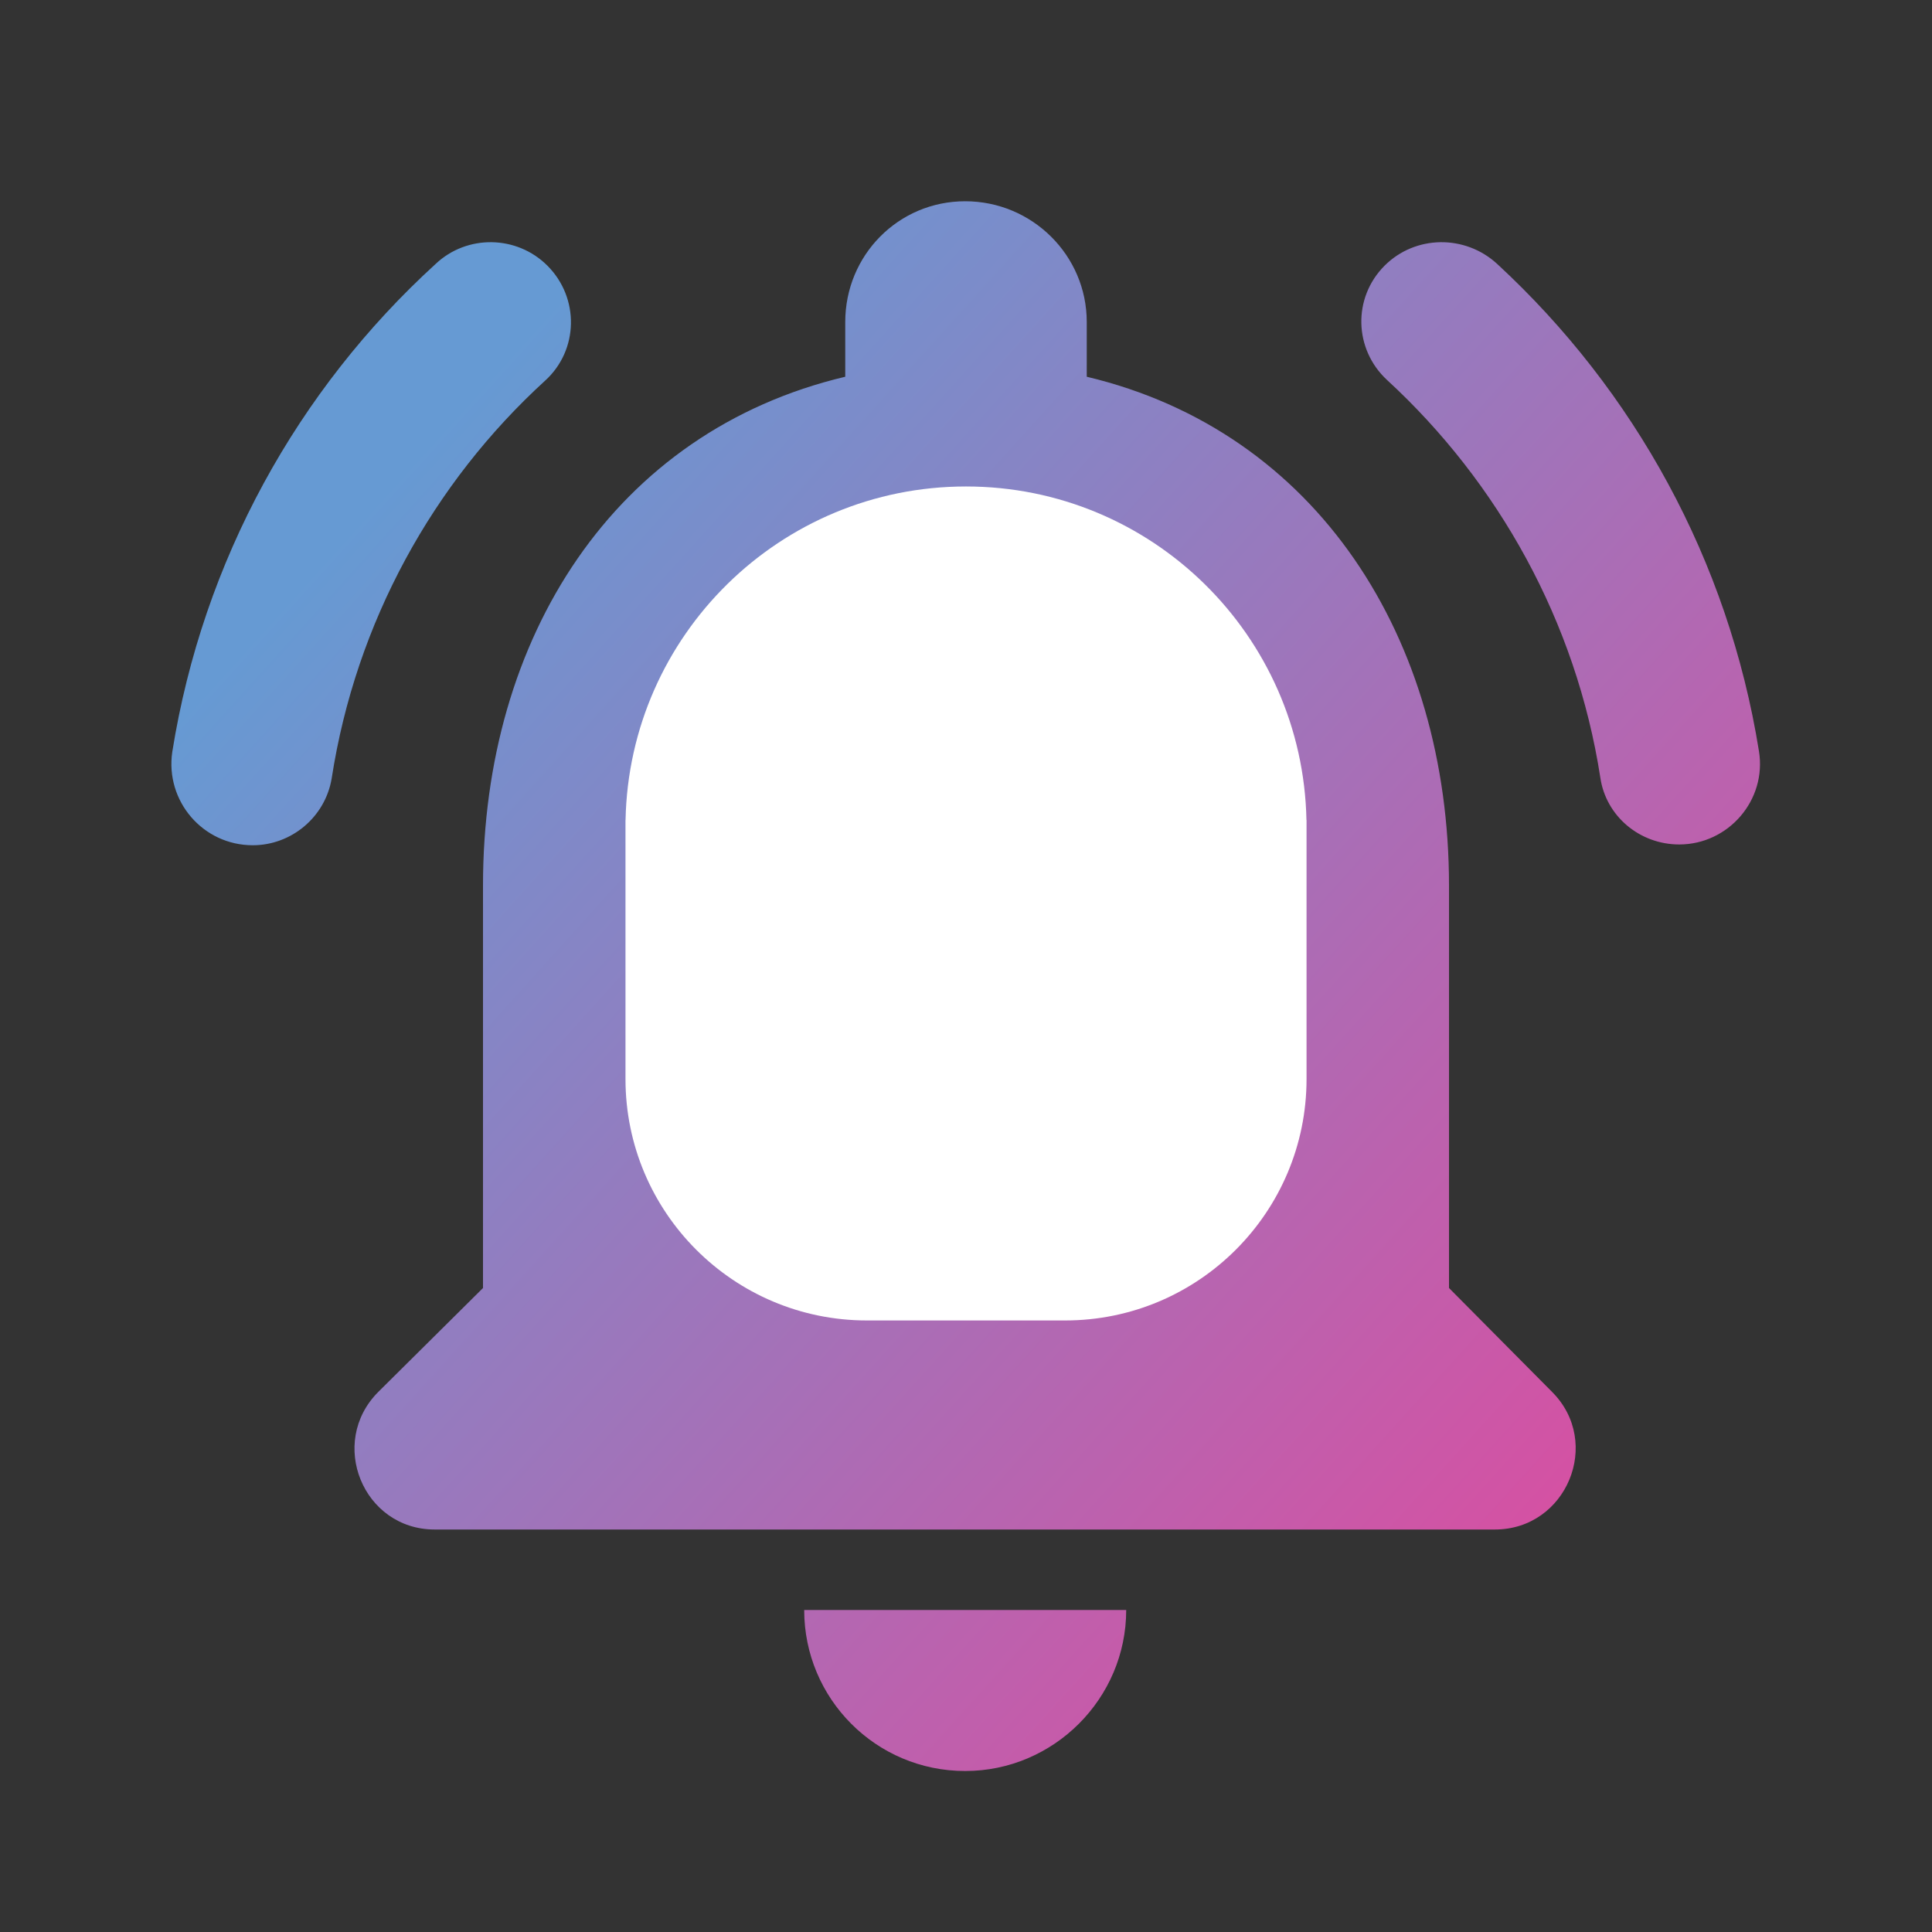 <svg width="64" height="64" viewBox="0 0 64 64" fill="none" xmlns="http://www.w3.org/2000/svg">
<rect x="0" y="0" width="64" height="64" fill="#333333" stroke="none"/>
<g clip-path="url(#clip0_806_1666)">
<path d="M48 42.667V29.334C48 21.147 43.627 14.294 36 12.48V10.667C36 8.454 34.187 6.667 31.973 6.667C29.76 6.667 28 8.454 28 10.667V12.48C20.347 14.294 16 21.12 16 29.334V42.667L12.533 46.107C10.853 47.787 12.027 50.667 14.4 50.667H49.52C51.893 50.667 53.093 47.787 51.413 46.107L48 42.667ZM31.973 58.667C34.907 58.667 37.307 56.267 37.307 53.334H26.64C26.64 56.267 29.013 58.667 31.973 58.667ZM18.053 12.614C19.173 11.6 19.2 9.867 18.133 8.8C17.12 7.787 15.467 7.76 14.427 8.747C9.867 12.907 6.72 18.56 5.707 24.907C5.467 26.534 6.72 28 8.373 28C9.653 28 10.773 27.067 10.987 25.787C11.787 20.614 14.347 16 18.053 12.614ZM49.6 8.747C48.533 7.76 46.88 7.787 45.867 8.8C44.8 9.867 44.853 11.574 45.947 12.587C49.627 15.974 52.213 20.587 53.013 25.76C53.2 27.04 54.32 27.974 55.627 27.974C57.253 27.974 58.533 26.507 58.267 24.88C57.253 18.56 54.133 12.934 49.6 8.747Z" fill="url(#paint0_linear_806_1666)"/>
<path fill-rule="evenodd" clip-rule="evenodd" d="M43.281 27.396V35.742C43.281 40.16 39.699 43.742 35.281 43.742H28.72C24.301 43.742 20.72 40.16 20.72 35.742V27.396V27.166H20.722C20.844 21.042 25.847 16.115 32 16.115C38.153 16.115 43.156 21.042 43.278 27.166H43.281V27.396Z" fill="white"/>
</g>
<defs>
<linearGradient id="paint0_linear_806_1666" x1="0.921" y1="6.446" x2="58.475" y2="58.475" gradientUnits="userSpaceOnUse">
<stop stop-color="#669AD3"/>
<stop offset="0.197" stop-color="#669AD3"/>
<stop offset="1" stop-color="#EC4299"/>
</linearGradient>
<clipPath id="clip0_806_1666">
<rect width="64" height="64" fill="white"/>
</clipPath>
</defs>
</svg>
